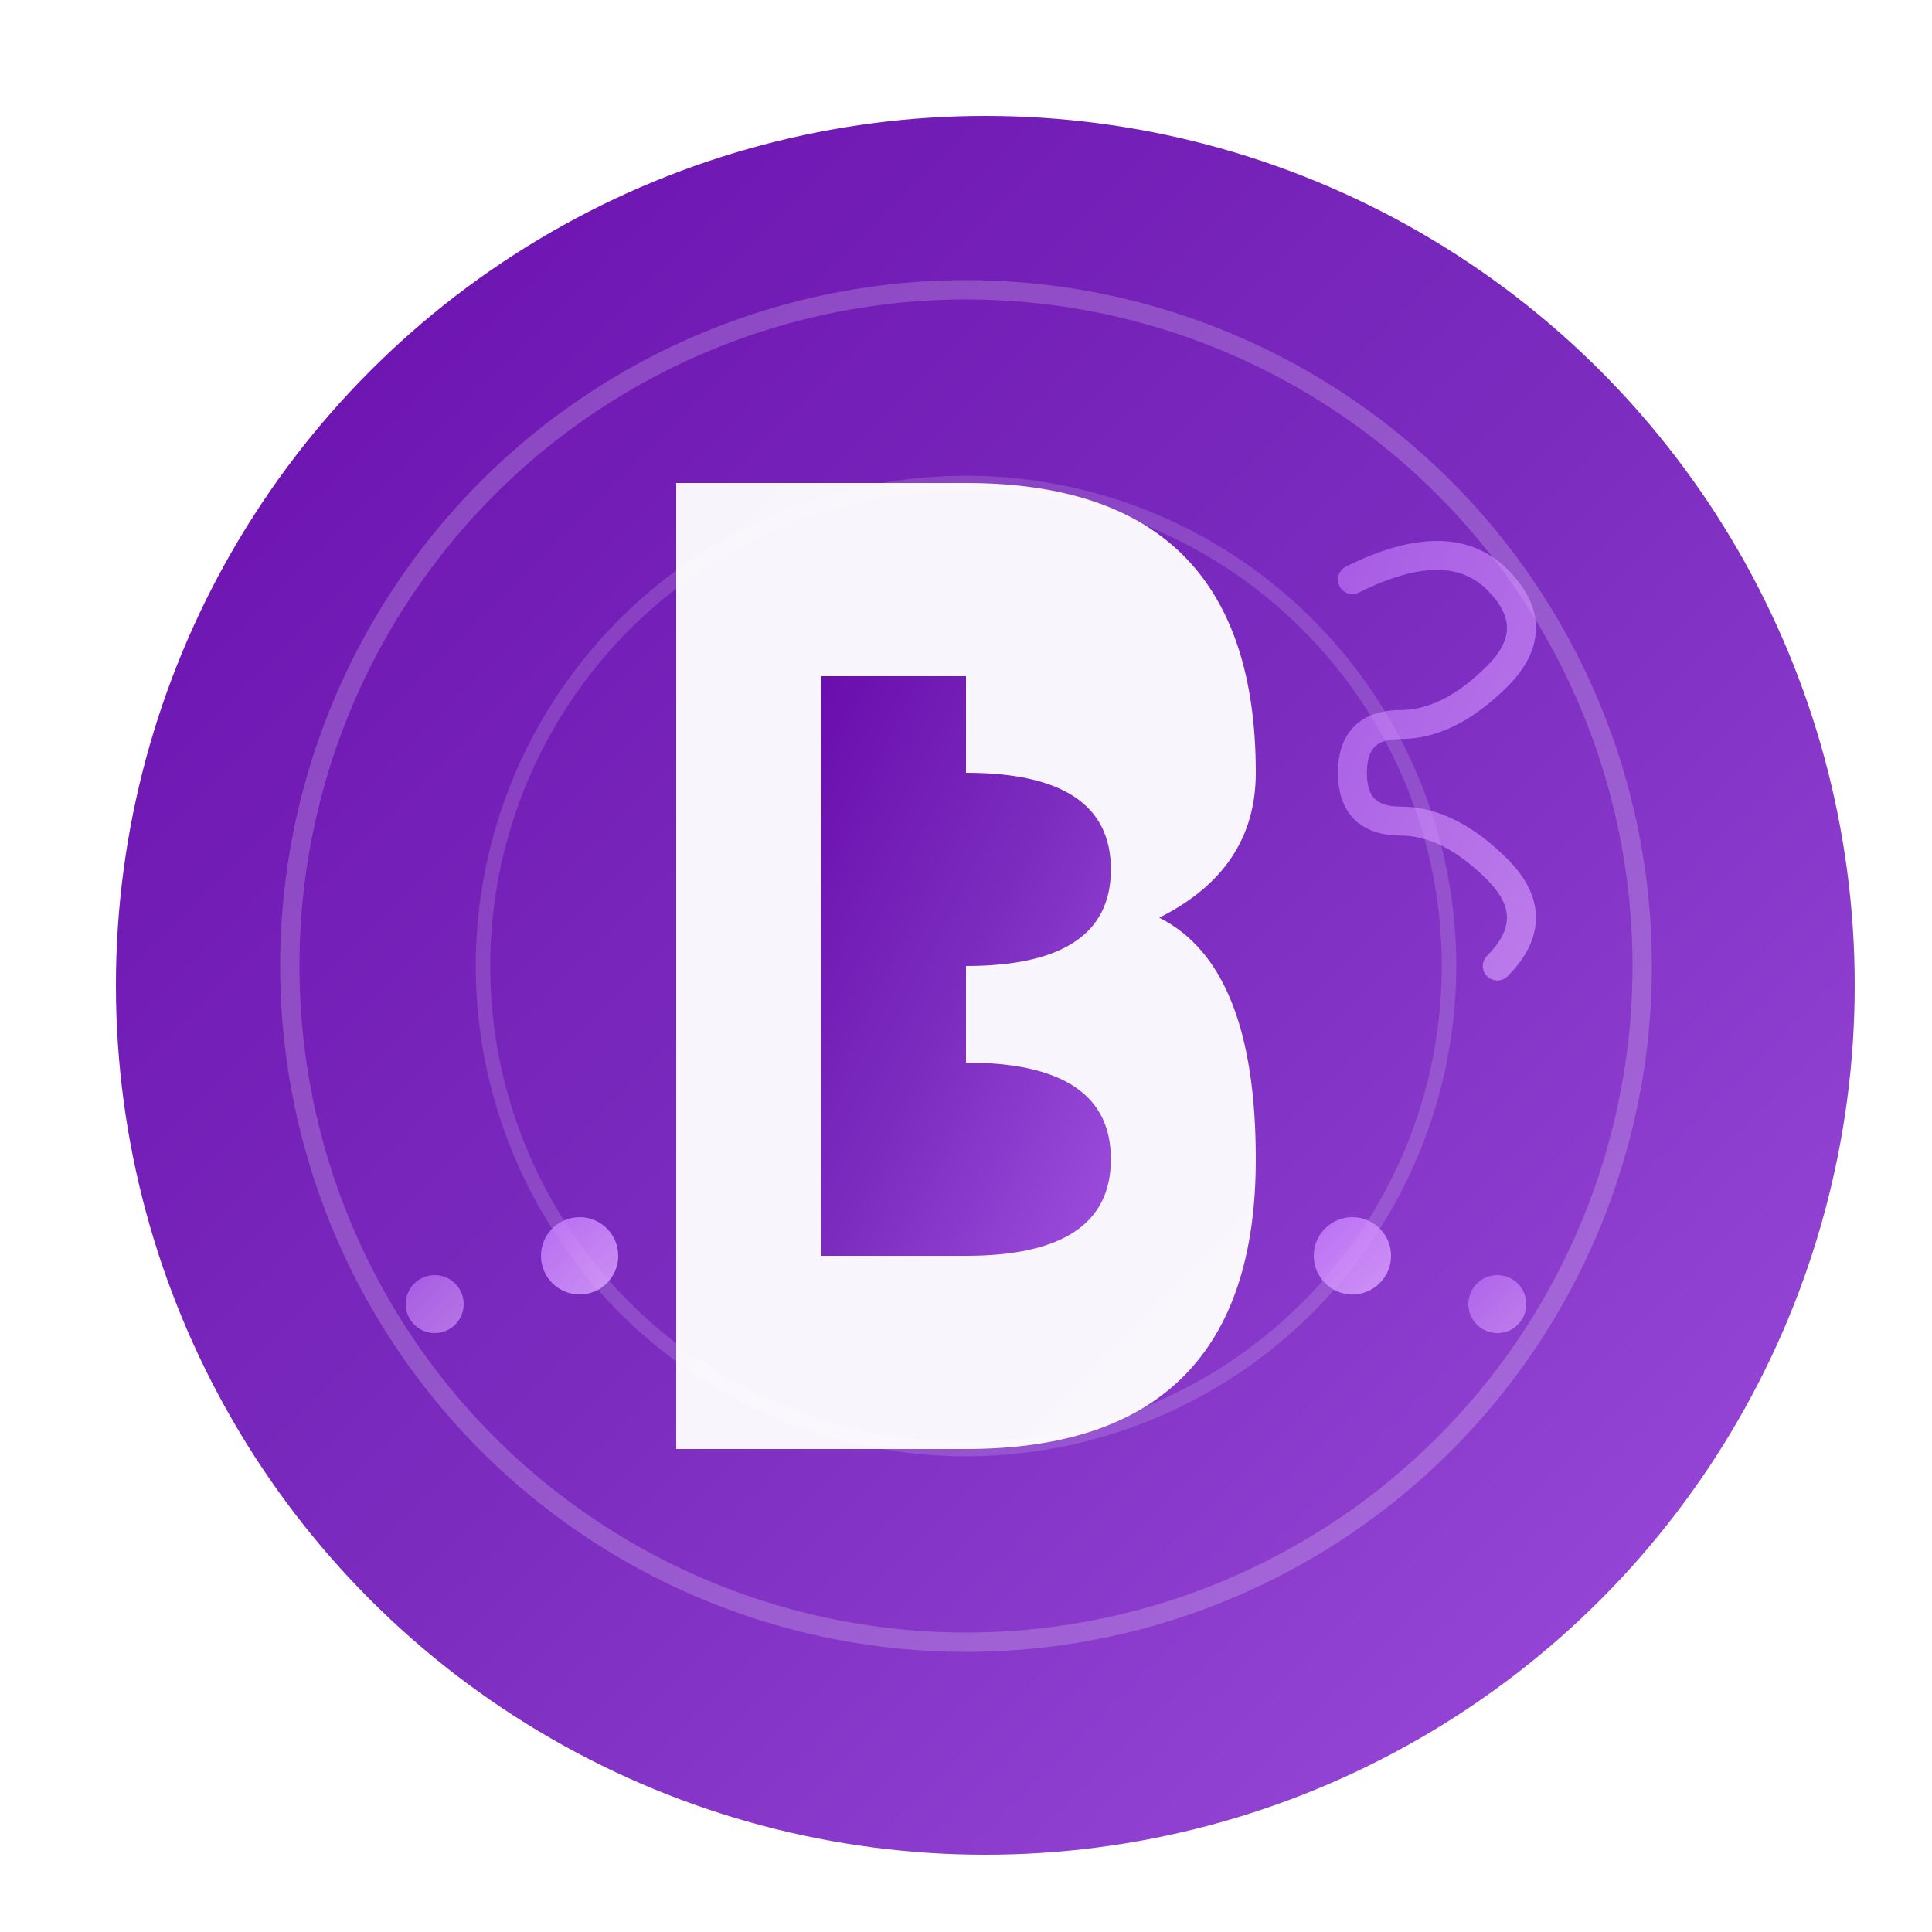 <svg width="200" height="200" viewBox="0 0 200 200" xmlns="http://www.w3.org/2000/svg">
  <defs>
    <linearGradient id="purpleGradient" x1="0%" y1="0%" x2="100%" y2="100%">
      <stop offset="0%" style="stop-color:#6a0dad;stop-opacity:1" />
      <stop offset="50%" style="stop-color:#7b2cbf;stop-opacity:1" />
      <stop offset="100%" style="stop-color:#9d4edd;stop-opacity:1" />
    </linearGradient>
    <linearGradient id="accentGradient" x1="0%" y1="0%" x2="100%" y2="100%">
      <stop offset="0%" style="stop-color:#c77dff;stop-opacity:1" />
      <stop offset="100%" style="stop-color:#e0aaff;stop-opacity:1" />
    </linearGradient>
    <filter id="shadow">
      <feGaussianBlur in="SourceAlpha" stdDeviation="3"/>
      <feOffset dx="2" dy="2" result="offsetblur"/>
      <feComponentTransfer>
        <feFuncA type="linear" slope="0.3"/>
      </feComponentTransfer>
      <feMerge>
        <feMergeNode/>
        <feMergeNode in="SourceGraphic"/>
      </feMerge>
    </filter>
  </defs>
  
  <!-- Background Circle -->
  <circle cx="100" cy="100" r="90" fill="url(#purpleGradient)" filter="url(#shadow)"/>
  
  <!-- Inner decorative circles -->
  <circle cx="100" cy="100" r="70" fill="none" stroke="rgba(255,255,255,0.2)" stroke-width="2"/>
  <circle cx="100" cy="100" r="50" fill="none" stroke="rgba(255,255,255,0.15)" stroke-width="1.5"/>
  
  <!-- Main "P" Letter -->
  <path d="M 70 50 L 70 150 L 100 150 Q 130 150 130 120 Q 130 100 120 95 Q 130 90 130 80 Q 130 50 100 50 Z" 
        fill="white" opacity="0.95"/>
  <path d="M 85 70 L 85 130 L 100 130 Q 115 130 115 120 Q 115 110 100 110 L 100 100 Q 115 100 115 90 Q 115 80 100 80 L 100 70 Z" 
        fill="url(#purpleGradient)"/>
  
  <!-- Accent "S" shape (subtle) -->
  <path d="M 140 60 Q 150 55 155 60 Q 160 65 155 70 Q 150 75 145 75 Q 140 75 140 80 Q 140 85 145 85 Q 150 85 155 90 Q 160 95 155 100" 
        stroke="url(#accentGradient)" stroke-width="3" fill="none" stroke-linecap="round" opacity="0.6"/>
  
  <!-- Small decorative dots -->
  <circle cx="140" cy="130" r="4" fill="url(#accentGradient)" opacity="0.8"/>
  <circle cx="155" cy="135" r="3" fill="url(#accentGradient)" opacity="0.6"/>
  <circle cx="60" cy="130" r="4" fill="url(#accentGradient)" opacity="0.8"/>
  <circle cx="45" cy="135" r="3" fill="url(#accentGradient)" opacity="0.6"/>
</svg>


